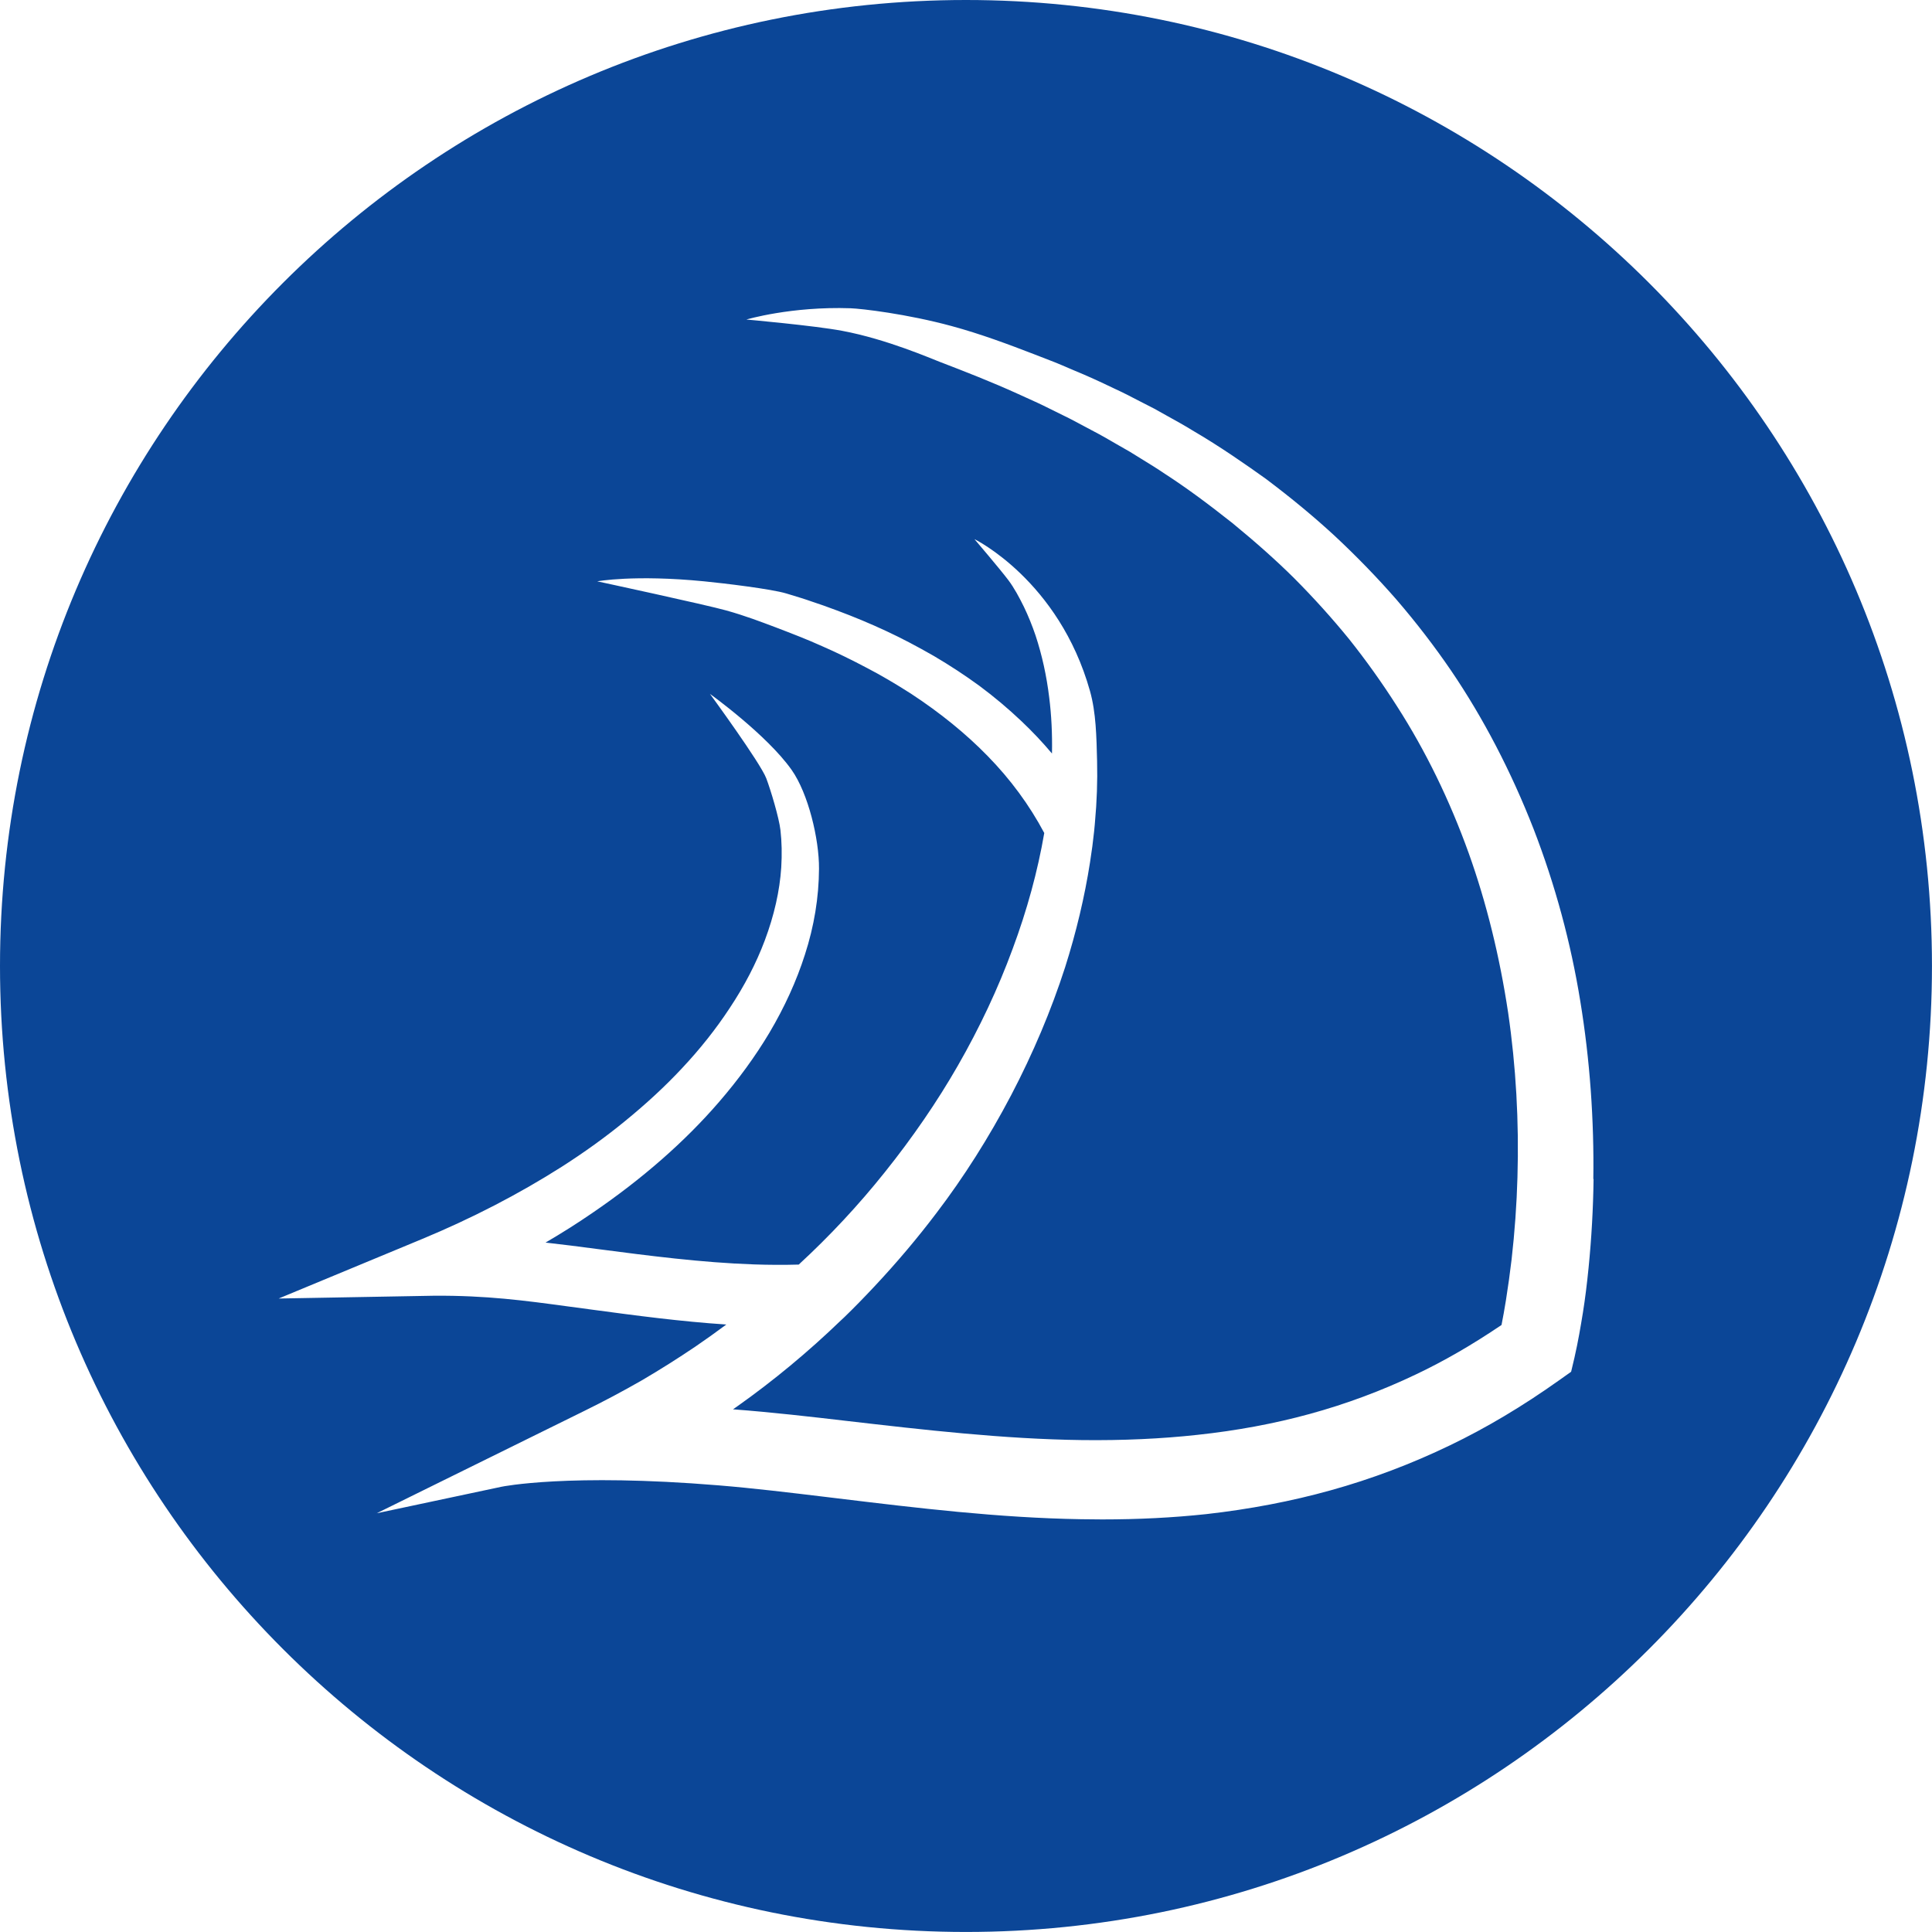 <svg xmlns="http://www.w3.org/2000/svg" id="uuid-6a829b3d-08ad-467f-b9e2-9921ad139c08" viewBox="0 0 560.25 560.25"><g id="uuid-325c134d-43a9-4103-9dde-0144c7676975"><path d="m280.12,0C125.42,0,0,125.42,0,280.12s125.42,280.12,280.12,280.12,280.12-125.42,280.12-280.12S434.83,0,280.12,0Zm181.99,341.9c-.11,8.5-.59,17.17-1.45,25.76-.47,4.73-1,8.96-1.63,12.92-.69,4.23-1.39,8.4-2.46,13.11l-.97,4.1-3.47,2.46c-10.51,7.48-21.16,13.83-31.66,18.87-11.15,5.38-22.78,9.77-34.56,13.04-11.35,3.17-23.5,5.49-36.1,6.91-9.65,1.03-19.59,1.54-30.23,1.54-2.01,0-4.05-.02-6.11-.06-23.89-.39-47.56-3.26-70.46-6.03l-3.55-.43c-10.22-1.23-20.79-2.51-31.08-3.36-43.48-3.58-62.74.36-62.93.4l-36.2,7.69,60.26-29.71c5.5-2.7,11.06-5.65,16.52-8.78,5.25-3.07,10.57-6.42,15.78-9.95,2.83-1.93,5.72-3.99,8.81-6.29-13.24-.87-26.34-2.62-39.07-4.33l-.67-.09c-2.05-.27-4.06-.54-6.03-.81-12.75-1.73-23.76-3.22-38.98-3.12l-45.06.81,41.6-17.26c14.4-5.98,28.02-13.02,40.46-20.93,6.58-4.2,12.75-8.65,18.34-13.23,6.31-5.15,11.71-10.16,16.51-15.3,5.25-5.58,9.91-11.46,13.87-17.49,4.28-6.43,7.7-13.01,10.17-19.59,2.74-7.29,4.35-14.43,4.79-21.22.23-3.76.16-7.4-.23-10.81-.4-3.54-2.82-11.6-4.11-15.01-1.68-4.46-16.33-24.49-16.33-24.49,0,0,16.46,11.81,23.68,22.04,4.8,6.8,7.99,20.01,7.94,28.65-.04,8.29-1.41,16.67-4.08,24.9-2.42,7.59-5.89,15.23-10.32,22.7-4.06,6.8-8.96,13.53-14.57,20.02-9.9,11.49-22.28,22.34-36.8,32.24-4.31,2.96-8.8,5.8-13.53,8.56,4.97.55,9.95,1.2,14.98,1.86,14.87,1.94,30.24,3.95,45.44,4.47h0c4.34.15,8.7.17,13,.05,8.96-8.25,17.35-17.25,24.95-26.77,8.11-10.13,15.23-20.52,21.16-30.86,6.37-11.09,11.72-22.49,15.9-33.87,4.19-11.24,7.28-22.55,9.19-33.65-4.29-8.08-9.81-15.58-16.43-22.34-6.23-6.4-13.7-12.48-22.23-18.07-4.64-2.96-8.63-5.3-12.52-7.33-4.75-2.52-9.06-4.61-13.2-6.42-4.46-2.02-9.13-3.8-13.64-5.53l-.11-.04c-4.06-1.52-8.47-3.23-14.03-4.79-6.05-1.7-37.47-8.46-37.47-8.46,0,0,10.66-2,31.02,0,5.91.58,19.43,2.21,23.78,3.51l1.35.41c1.97.6,4.01,1.21,6.03,1.93,2.22.72,4.6,1.57,7.29,2.58,4.87,1.81,9.7,3.82,14.34,5.99,4.34,2.02,8.87,4.39,13.85,7.25,4.78,2.82,9.08,5.65,13.21,8.67,4.22,3.13,8.32,6.58,12.21,10.27,3.11,2.95,6.05,6.06,8.79,9.32.11-5.77-.16-11.13-.81-16.3-.75-6.2-2.07-12.21-3.94-17.89-.98-2.9-2.13-5.73-3.4-8.37-1.36-2.74-2.79-5.45-4.55-7.78-2.31-3.07-9.78-11.83-9.78-11.83,0,0,24.49,11.95,33.51,44.08,1.75,6.23,1.87,13.2,2.05,20.28.14,5.77-.06,11.74-.62,17.75l-.06.73c-.05.63-.11,1.26-.18,1.88-.29,2.82-.68,5.79-1.19,9.01-1.56,10-3.99,20.23-7.22,30.41-4.03,12.5-9.31,24.99-15.67,37.14-6.46,12.29-13.73,23.75-21.6,34.08-5.47,7.24-11.53,14.42-18,21.32-3.13,3.34-5.98,6.26-8.71,8.9-.21.2-.44.42-.67.63-.13.12-.26.23-.38.35-9.47,9.13-19.58,17.51-30.02,24.9-.42.29-.84.59-1.26.88,11.43.86,22.71,2.17,32.75,3.34,22.49,2.6,45.74,5.3,68.46,5.58,11.78.14,23.04-.37,33.48-1.52,11.33-1.21,22.27-3.24,32.52-6.05,10.5-2.87,20.87-6.72,30.8-11.46,8.18-3.88,16.32-8.58,24.85-14.35.43-2.16.86-4.56,1.28-7.17.62-3.89,1.17-7.88,1.64-11.82.91-7.98,1.48-16,1.7-23.82.48-16.14-.43-32.2-2.7-47.73-2.46-16.36-6.3-31.91-11.41-46.21-5.53-15.41-12.53-29.76-20.81-42.65-4.31-6.77-8.97-13.3-13.86-19.44-4.91-6.04-10.3-12.02-16-17.74-5.06-5.02-10.92-10.25-17.89-15.97-7.65-6.05-13.65-10.43-19.46-14.2l-.1-.06c-2.18-1.49-4.42-2.87-6.79-4.32-1.13-.69-2.26-1.38-3.38-2.09-1.32-.74-2.62-1.5-3.93-2.25-2.25-1.31-4.38-2.55-6.58-3.69l-5.5-2.93c-1.1-.6-2.22-1.14-3.4-1.72-.68-.33-1.36-.67-2.04-1.01-.59-.29-1.25-.61-1.91-.94-1.2-.6-2.34-1.16-3.49-1.69l-5.61-2.55c-7.51-3.42-15.33-6.47-22.7-9.3-2.27-.84-15.21-6.54-28.28-8.99-8.11-1.52-27.76-3.27-27.76-3.27,0,0,12.97-3.86,30.21-3.27,3.15.11,16.33,1.63,29.34,5.17,8.46,2.3,16.44,5.29,23.96,8.19l5.85,2.27c1.42.57,2.79,1.16,4.11,1.73.59.26,1.18.51,1.78.76,3.39,1.39,6.97,3.01,11.56,5.22,2.5,1.14,4.92,2.4,7.26,3.62,1.34.7,2.69,1.4,4.04,2.07l.23.12c1.22.7,2.46,1.38,3.7,2.07,2.4,1.33,4.89,2.7,7.32,4.2,8.02,4.68,15.6,9.98,21.32,14.07l.09.07c7.37,5.55,13.84,10.92,19.79,16.4,6.43,6,12.47,12.23,17.97,18.54,5.71,6.63,11.03,13.55,15.83,20.58,9.35,13.76,17.4,29.23,23.94,45.97,6.23,16.13,10.79,32.95,13.54,49.99,1.37,8.35,2.38,16.99,3.01,25.65h0c.63,8.8.88,17.48.75,25.81Z" style="fill:#0b4697; stroke-width:0px;"></path></g></svg>